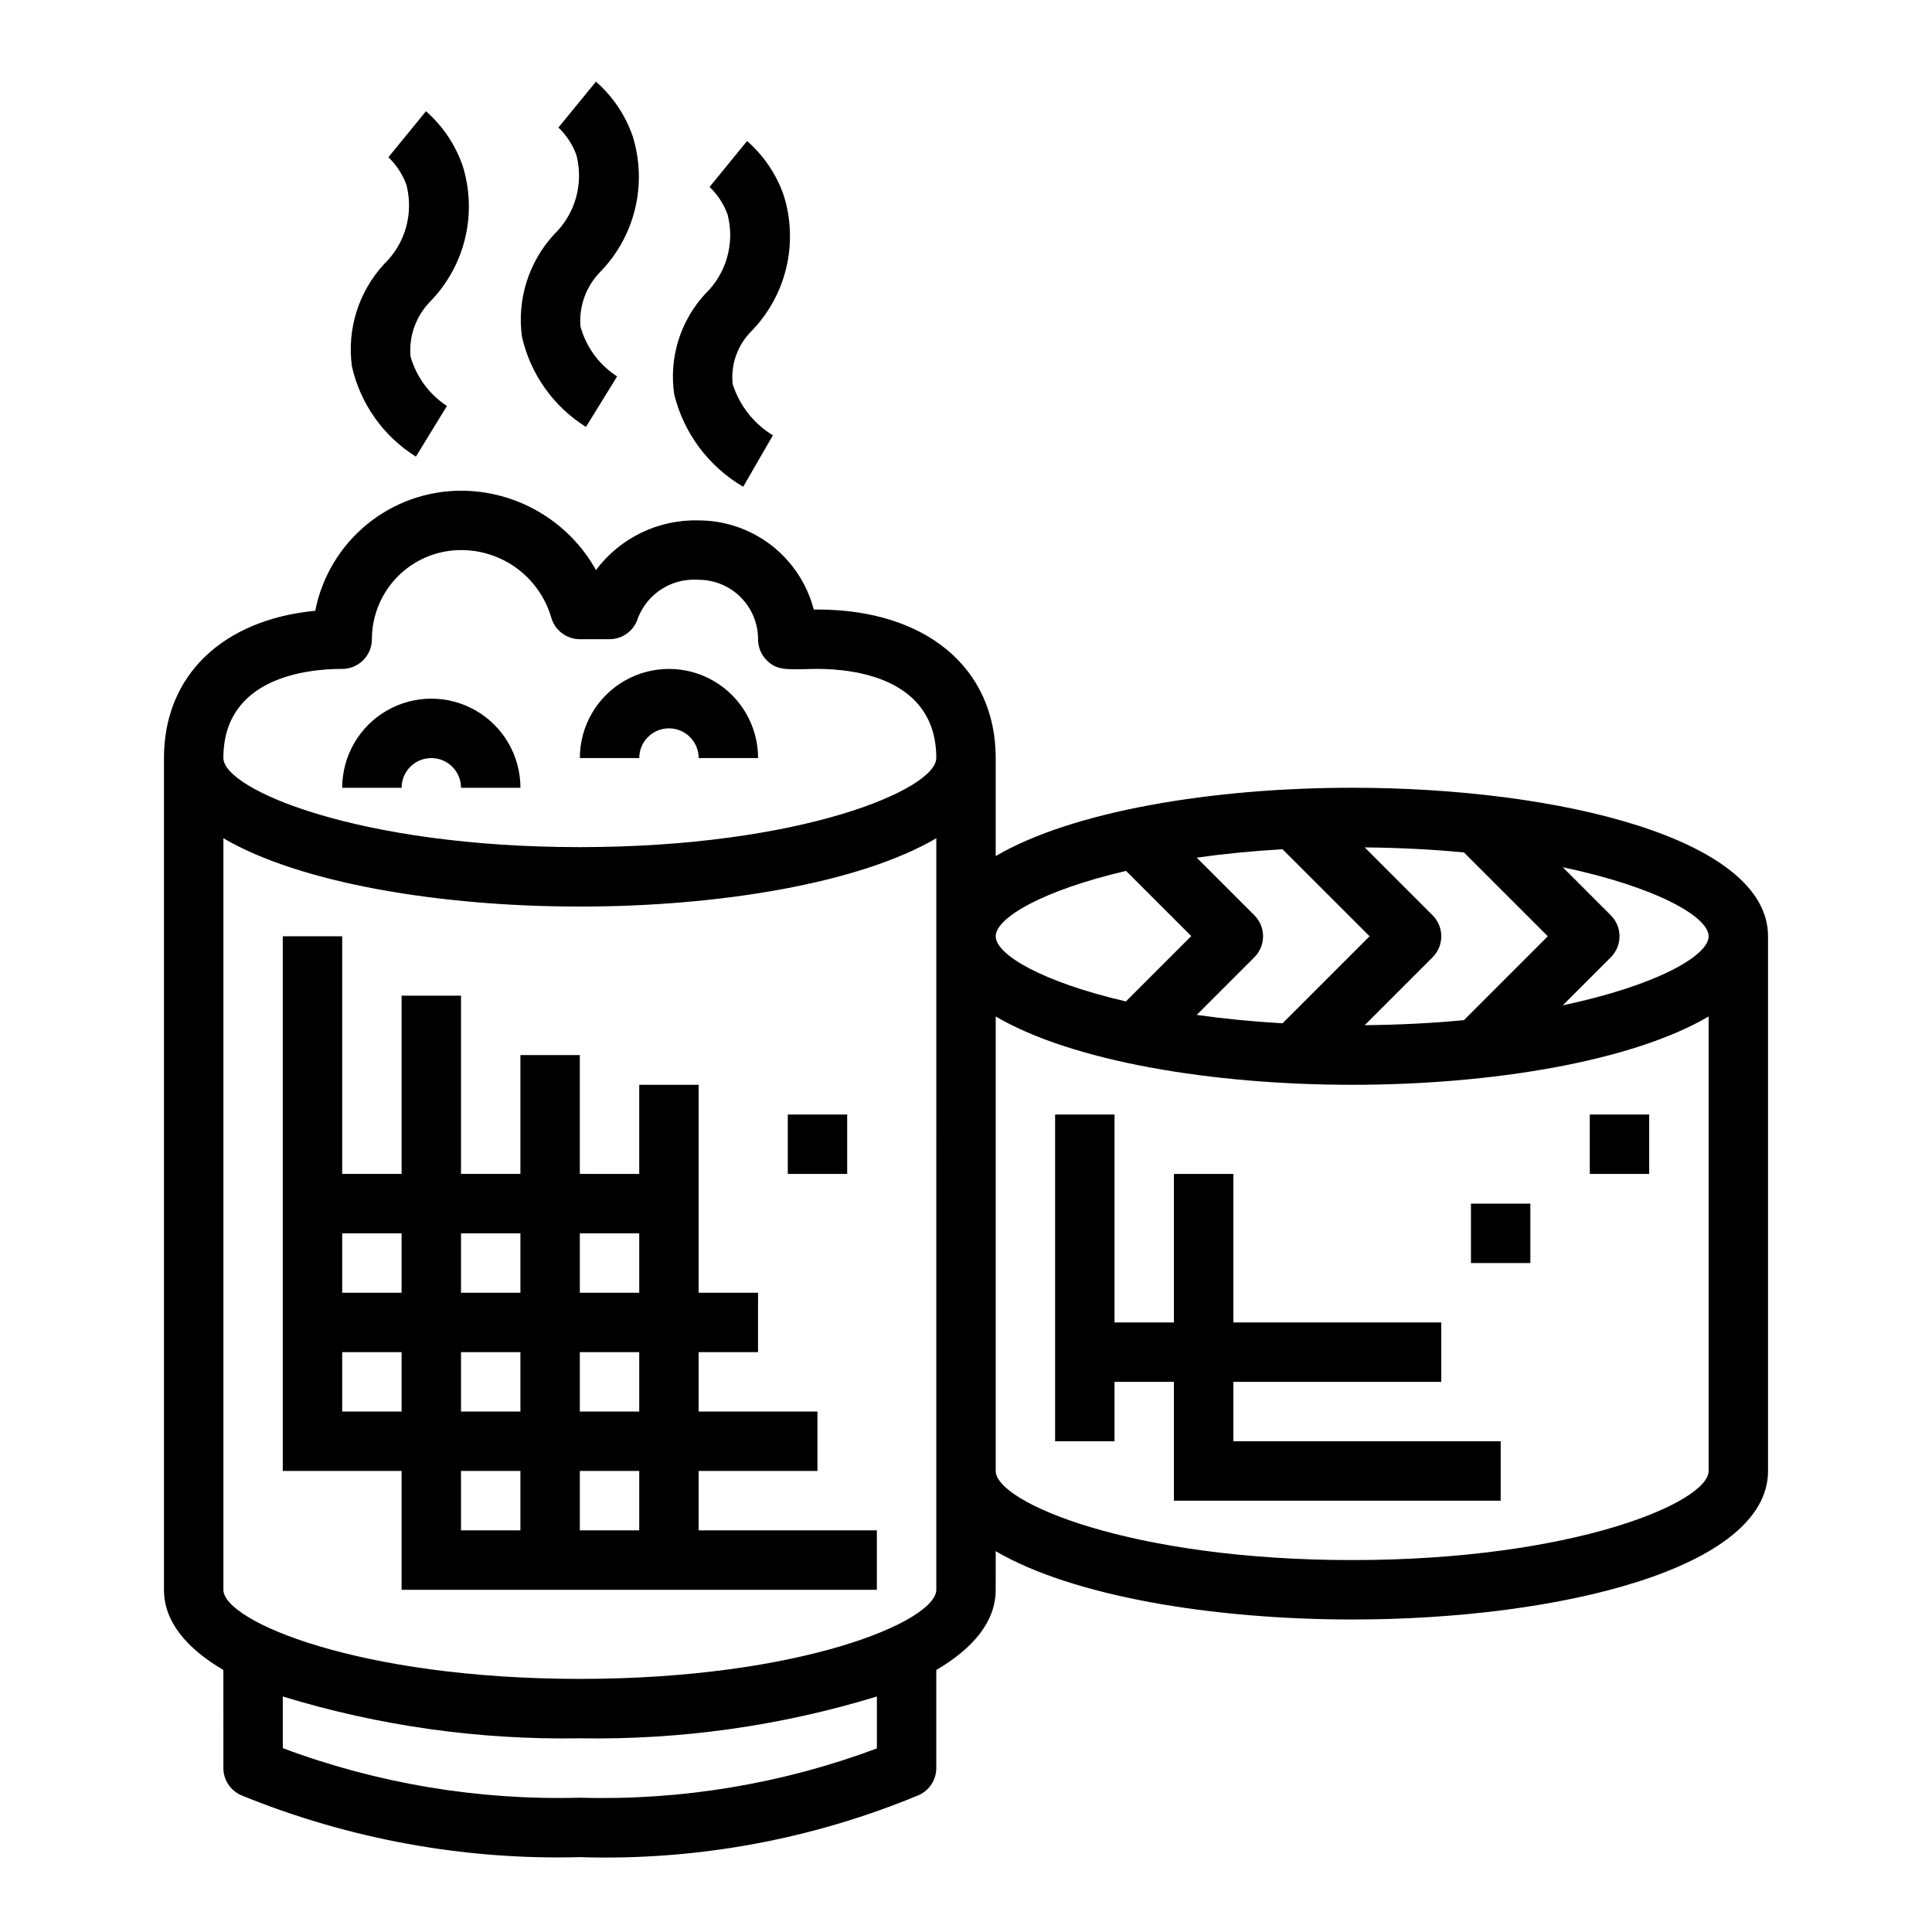 <?xml version="1.0" encoding="UTF-8"?>
<!-- Uploaded to: SVG Repo, www.svgrepo.com, Generator: SVG Repo Mixer Tools -->
<svg fill="#000000" width="800px" height="800px" version="1.1" viewBox="144 144 512 512" xmlns="http://www.w3.org/2000/svg">
 <g>
  <path d="m227.54 305.86c-24.586 2.379-40.086 17.172-40.086 39.031v220.42c0 8.406 5.934 15.484 15.742 21.254l0.004 25.977c-0.004 3.133 1.852 5.965 4.723 7.219 28.457 11.621 59.016 17.203 89.742 16.398 30.77 0.977 61.395-4.629 89.824-16.438 2.824-1.273 4.641-4.082 4.637-7.18v-25.977c9.809-5.762 15.742-12.84 15.742-21.254l0.004-10.234c20.332 11.934 57.512 18.105 94.465 18.105 54.766 0 110.21-13.516 110.21-39.359v-141.7c0-25.844-55.441-39.359-110.21-39.359-36.953 0-74.129 6.18-94.465 18.105v-25.977c0-23.914-18.539-39.359-47.23-39.359h-0.992c-1.758-6.758-5.703-12.738-11.219-17.012-5.519-4.273-12.301-6.598-19.281-6.606-10.668-0.293-20.812 4.613-27.211 13.156-3.555-6.371-8.738-11.676-15.027-15.371-6.285-3.695-13.445-5.648-20.734-5.656-9.129 0.012-17.973 3.188-25.016 8.992-7.047 5.801-11.859 13.871-13.621 22.824zm343.34 80.699-12.738-12.738c24.715 5.211 38.664 13.113 38.664 18.301s-13.949 13.09-38.66 18.301l12.738-12.738-0.004 0.004c3.074-3.074 3.074-8.055 0-11.129zm-38.918-16.656 22.223 22.219-22.223 22.223c-8.117 0.789-16.926 1.242-26.309 1.34l17.996-17.996c3.074-3.074 3.074-8.055 0-11.129l-17.996-17.996c9.383 0.094 18.191 0.559 26.309 1.336zm-55.547 16.656-15.273-15.273c6.992-0.992 14.586-1.754 22.742-2.227l23.07 23.062-23.066 23.066c-8.156-0.473-15.742-1.234-22.742-2.227l15.273-15.273c3.07-3.074 3.07-8.055 0-11.129zm-34.039-11.809 17.32 17.32-17.32 17.32c-22.062-5.113-34.5-12.379-34.5-17.27 0-4.887 12.438-12.152 34.504-17.316zm-34.5 38.629c20.332 11.934 57.512 18.105 94.465 18.105 36.953 0 74.129-6.18 94.465-18.105v120.44c0 8.328-35.863 23.617-94.465 23.617-58.598 0-94.465-15.289-94.465-23.617zm-31.488 193.97c-25.148 9.406-51.883 13.844-78.719 13.059-26.844 0.73-53.57-3.723-78.723-13.121v-13.699c25.496 7.801 52.062 11.539 78.723 11.078 26.656 0.461 53.223-3.277 78.719-11.078zm15.742-42.043c0 8.328-35.863 23.617-94.465 23.617-58.598-0.004-94.461-15.289-94.461-23.617v-199.16c20.332 11.926 57.512 18.105 94.465 18.105 36.953 0 74.129-6.18 94.465-18.105zm-149.57-251.91c0-6.262 2.488-12.27 6.918-16.699 4.426-4.43 10.434-6.918 16.699-6.918 5.352-0.016 10.562 1.699 14.863 4.887 4.297 3.188 7.453 7.68 8.996 12.805 0.887 3.484 4.027 5.926 7.629 5.926h7.871c3.516-0.004 6.602-2.336 7.562-5.715 1.254-3.168 3.488-5.852 6.379-7.656 2.887-1.805 6.277-2.637 9.672-2.371 4.176 0 8.184 1.656 11.133 4.609 2.953 2.953 4.613 6.957 4.613 11.133-0.012 2.129 0.84 4.172 2.363 5.66 2.535 2.481 4.969 2.363 10.234 2.273 1.164-0.062 2.289-0.062 3.144-0.062 9.445 0 31.488 2.297 31.488 23.617 0 8.328-35.863 23.617-94.465 23.617-58.598 0-94.461-15.289-94.461-23.617 0-21.316 22.043-23.617 31.488-23.617 2.086 0 4.09-0.828 5.566-2.305 1.477-1.477 2.305-3.481 2.305-5.566z"/>
  <path d="m250.43 352.77c0-4.348 3.523-7.871 7.871-7.871 4.348 0 7.875 3.523 7.875 7.871h15.742c0-8.438-4.5-16.234-11.809-20.453-7.305-4.219-16.309-4.219-23.617 0-7.305 4.219-11.805 12.016-11.805 20.453z"/>
  <path d="m321.28 337.02c2.09 0 4.09 0.828 5.566 2.305s2.305 3.477 2.305 5.566h15.746c0-8.438-4.5-16.234-11.809-20.453-7.305-4.219-16.309-4.219-23.617 0-7.305 4.219-11.805 12.016-11.805 20.453h15.742c0-4.348 3.523-7.871 7.871-7.871z"/>
  <path d="m282.32 233.21c2.234 9.922 8.344 18.535 16.965 23.93l8.258-13.383c-4.758-3.062-8.215-7.777-9.715-13.23-0.43-5.352 1.48-10.629 5.234-14.461 4.562-4.684 7.766-10.512 9.273-16.871 1.508-6.359 1.258-13.012-0.715-19.238-1.941-5.527-5.277-10.461-9.684-14.32l-9.949 12.164c2.141 2.035 3.777 4.547 4.777 7.328 0.957 3.703 0.918 7.594-0.117 11.277-1.035 3.684-3.031 7.023-5.781 9.684-6.754 7.312-9.891 17.258-8.547 27.121z"/>
  <path d="m237.26 241.09c2.231 9.918 8.34 18.535 16.961 23.922l8.219-13.43c-4.695-3.066-8.121-7.731-9.648-13.129-0.469-5.375 1.438-10.688 5.219-14.539 4.559-4.684 7.766-10.512 9.27-16.871 1.508-6.359 1.262-13.008-0.715-19.238-1.941-5.527-5.277-10.457-9.68-14.32l-9.961 12.188c2.144 2.035 3.777 4.547 4.781 7.328 0.961 3.703 0.922 7.598-0.113 11.281s-3.031 7.023-5.785 9.684c-6.762 7.309-9.898 17.258-8.547 27.125z"/>
  <path d="m322.69 248.59c2.547 10.262 9.133 19.062 18.262 24.402l7.871-13.617 0.004-0.004c-5.082-3.098-8.867-7.93-10.668-13.602-0.535-5.164 1.277-10.293 4.941-13.973 4.566-4.68 7.773-10.508 9.281-16.867 1.508-6.363 1.262-13.012-0.715-19.242-1.938-5.527-5.273-10.461-9.684-14.32l-9.934 12.18c2.141 2.039 3.773 4.547 4.777 7.328 0.961 3.703 0.922 7.598-0.117 11.277-1.035 3.684-3.027 7.027-5.777 9.688-6.672 7.199-9.707 17.043-8.242 26.75z"/>
  <path d="m439.36 510.21h15.742v31.488h86.594v-15.746h-70.848v-15.742h55.102v-15.746h-55.102v-39.359h-15.746v39.359h-15.742v-55.102h-15.746v86.59h15.746z"/>
  <path d="m565.31 439.36h15.742v15.742h-15.742z"/>
  <path d="m533.82 462.98h15.742v15.742h-15.742z"/>
  <path d="m297.66 423.61h-15.746v31.488h-15.742v-47.23h-15.746v47.23h-15.742v-62.977h-15.746v141.7h31.488v31.488h125.95v-15.746h-47.234v-15.742h31.488v-15.746h-31.488v-15.742h15.742l0.004-15.746h-15.746v-55.102h-15.742v23.617l-15.742-0.004zm-47.234 94.465h-15.742v-15.742h15.742zm0-31.488h-15.742v-15.742h15.742zm31.488 62.977h-15.742v-15.742h15.742zm0-31.488h-15.742v-15.742h15.742zm0-31.488h-15.742v-15.742h15.742zm31.488 62.977h-15.742v-15.742h15.742zm0-31.488h-15.742v-15.742h15.742zm0-47.23v15.742h-15.742v-15.742z"/>
  <path d="m352.77 439.36h15.742v15.742h-15.742z"/>
 </g>
</svg>